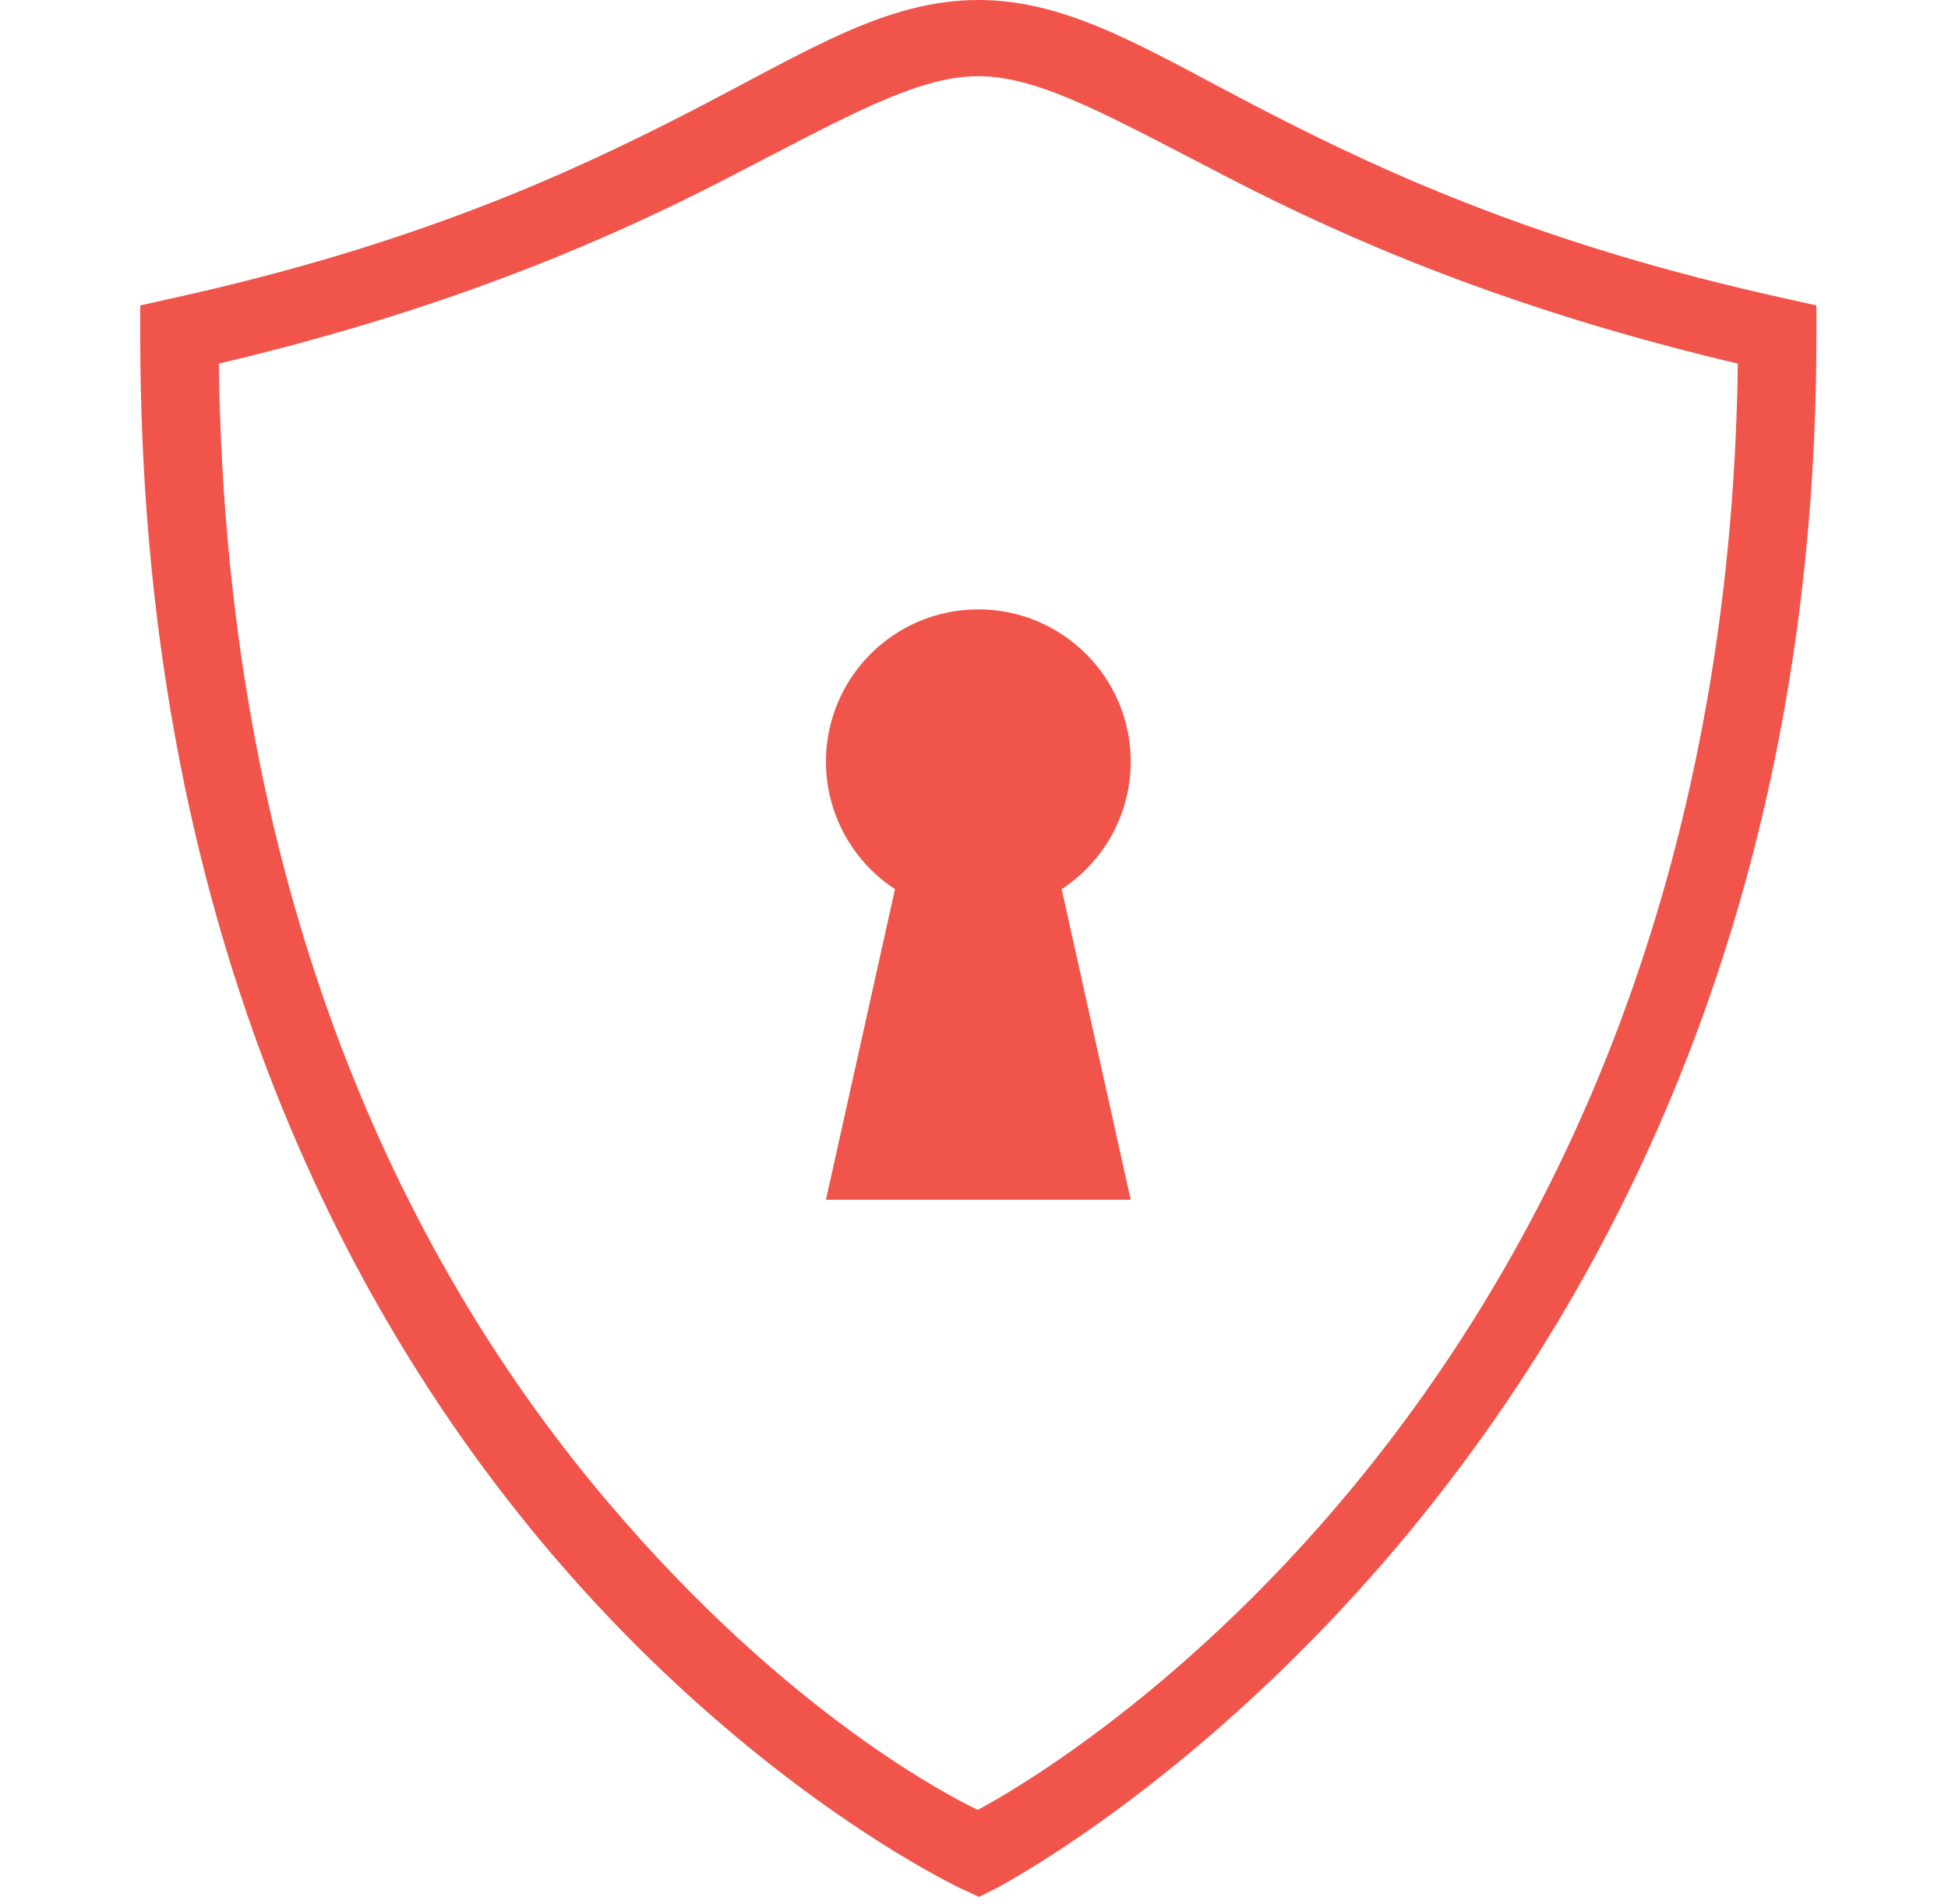 <?xml version="1.0" encoding="UTF-8"?>
<svg xmlns="http://www.w3.org/2000/svg" width="45" height="44" viewBox="0 0 45 44" fill="none">
  <path d="M22.6 0C20.441 0 18.619 1.203 15.917 2.592C13.212 3.984 9.592 5.662 3.931 6.902L3.24 7.057V7.762C3.24 21.247 7.953 30.247 12.686 35.833C17.423 41.422 22.229 43.649 22.229 43.649L22.617 43.828L22.998 43.636C22.998 43.636 41.96 33.863 41.96 7.762V7.057L41.269 6.902C35.607 5.662 31.988 3.984 29.282 2.592C26.58 1.203 24.759 0 22.6 0ZM22.6 1.76C24.047 1.76 25.718 2.736 28.481 4.159C31.101 5.507 34.799 7.14 40.145 8.401C39.832 32.278 23.724 41.219 22.586 41.817C22.036 41.553 18.227 39.648 14.034 34.695C9.606 29.473 5.213 21.086 5.055 8.401C10.4 7.14 14.099 5.507 16.718 4.159C19.482 2.736 21.153 1.76 22.6 1.76ZM22.6 14.08C20.654 14.08 19.08 15.654 19.08 17.6C19.08 18.786 19.681 19.893 20.675 20.543L19.08 27.72H26.12L24.525 20.543C25.518 19.896 26.12 18.786 26.12 17.6C26.12 15.654 24.545 14.08 22.6 14.08Z" fill="#F1544B"></path>
</svg>
